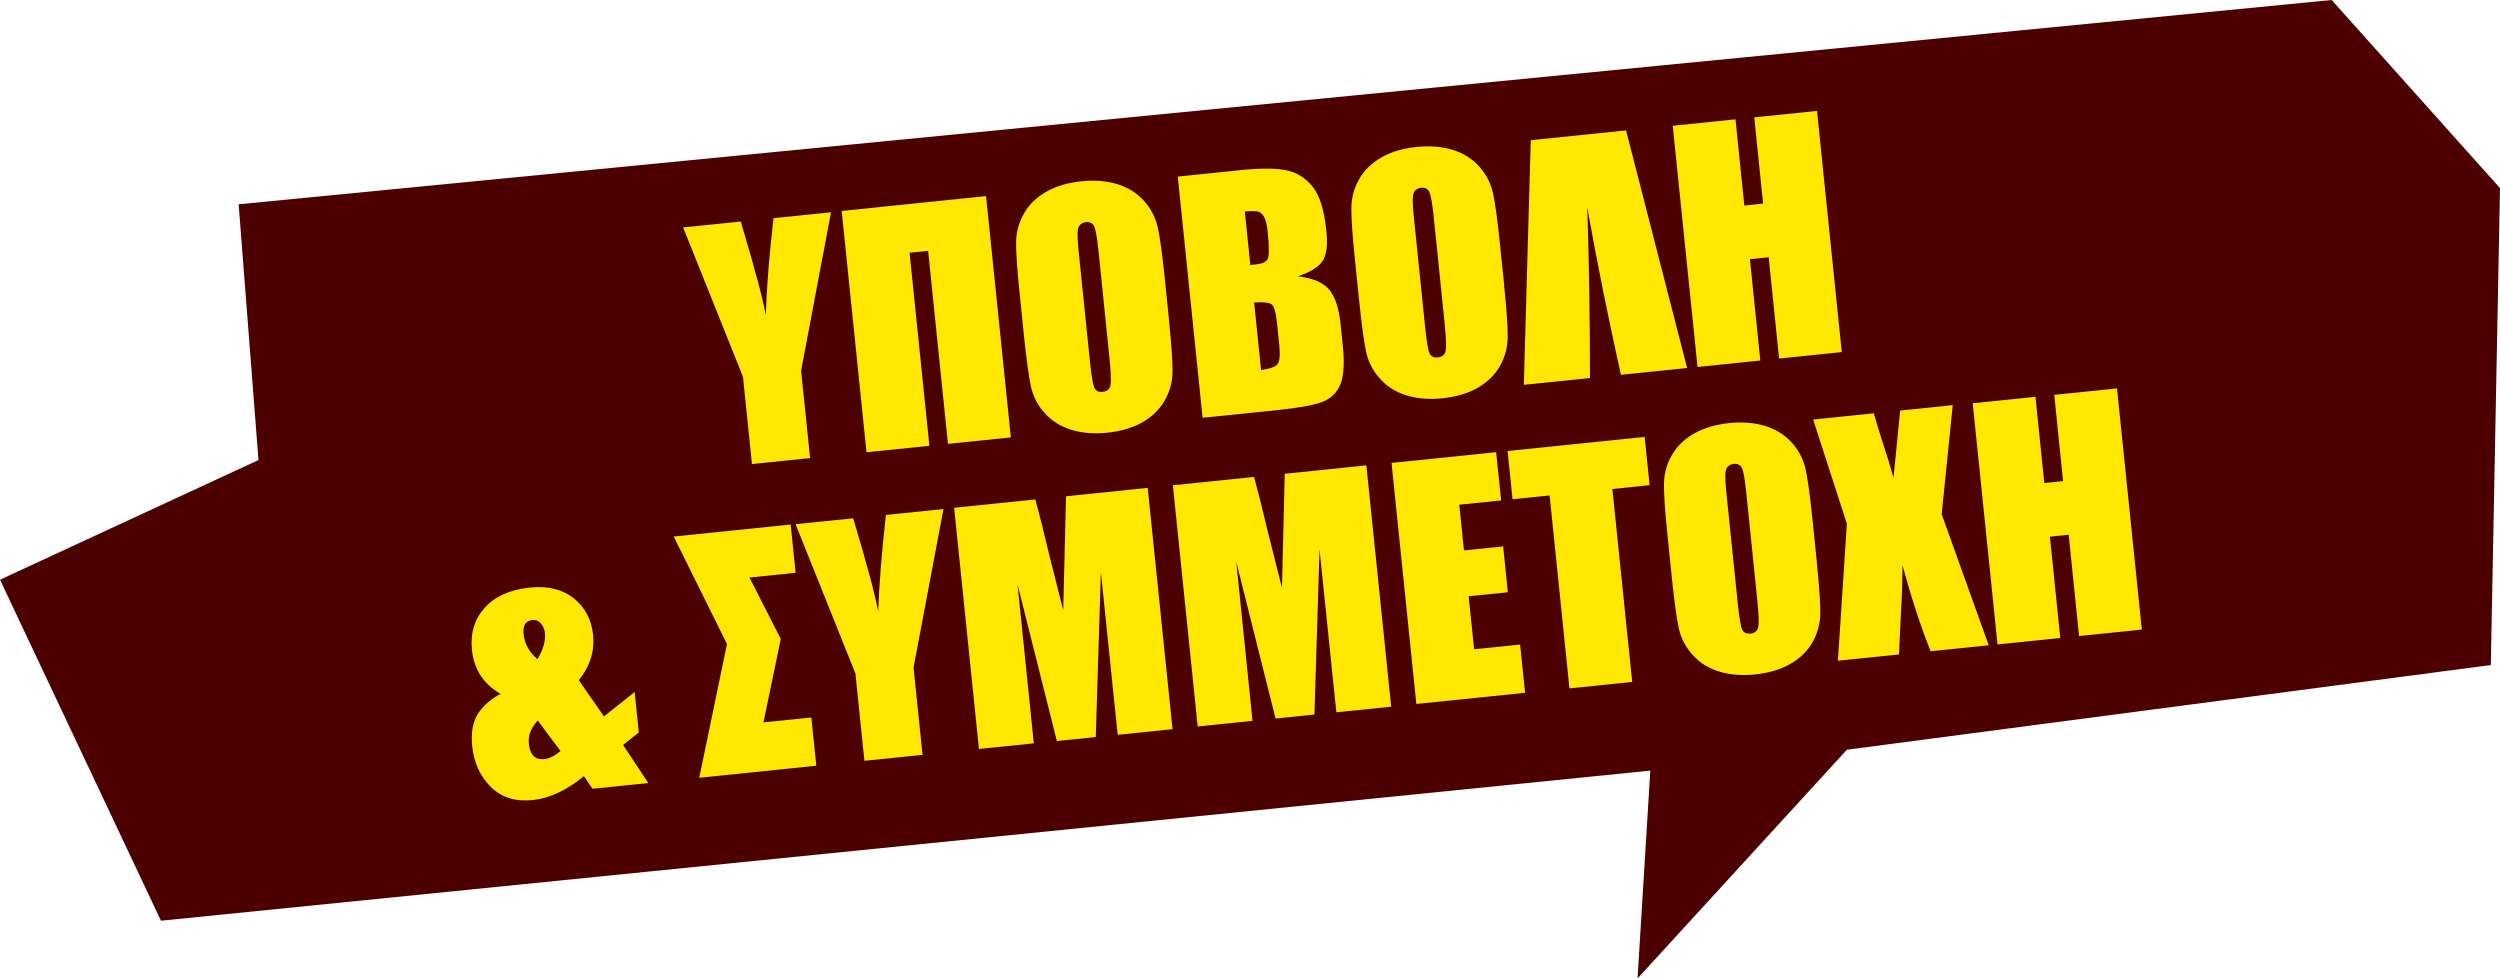 <?xml version="1.0" encoding="UTF-8"?><svg id="uuid-f2c67571-5ab4-49ab-9d96-0f4fc49602fe" xmlns="http://www.w3.org/2000/svg" viewBox="0 0 356.6 139.56"><defs><style>.uuid-70af8b36-313c-46bf-ac1b-20789387fbfb{fill:#ffe902;}.uuid-12f0f458-a818-4690-a336-96c92c687b8a{fill:#4d0000;}</style></defs><polygon class="uuid-12f0f458-a818-4690-a336-96c92c687b8a" points="36.87 65.62 34.04 29.14 332.59 0 356.6 26.83 355.29 94.86 263.44 106.94 233.58 139.56 235.4 109.92 22.96 131.33 0 82.69 36.87 65.62"/><path class="uuid-70af8b36-313c-46bf-ac1b-20789387fbfb" d="M118.54,30.27l-4.27,22.62,1.28,12.45-8.29.85-1.28-12.45-8.54-21.3,8.22-.84c1.97,6.58,3.16,11.03,3.57,13.33.12-3.72.48-8.33,1.1-13.81l8.22-.84Z"/><path class="uuid-70af8b36-313c-46bf-ac1b-20789387fbfb" d="M132.4,35.78l-2.66.27,2.83,27.54-8.97.92-3.54-34.42,20.59-2.12,3.54,34.42-8.97.92-2.83-27.54Z"/><path class="uuid-70af8b36-313c-46bf-ac1b-20789387fbfb" d="M166.74,45.67c.36,3.46.53,5.91.51,7.37-.01,1.45-.39,2.82-1.12,4.1-.74,1.28-1.8,2.31-3.19,3.1-1.39.79-3.06,1.28-5,1.48-1.84.19-3.53.06-5.05-.39s-2.8-1.23-3.82-2.35c-1.02-1.11-1.68-2.37-2-3.77-.31-1.4-.65-3.87-1.02-7.41l-.6-5.89c-.36-3.46-.53-5.91-.51-7.37.02-1.45.39-2.82,1.13-4.1.73-1.28,1.8-2.31,3.19-3.1,1.39-.79,3.06-1.28,5-1.48,1.84-.19,3.53-.06,5.05.39,1.53.45,2.8,1.23,3.82,2.35,1.01,1.11,1.68,2.37,2,3.77.32,1.4.66,3.87,1.02,7.41l.6,5.89ZM156.63,35.29c-.17-1.6-.36-2.62-.58-3.04-.22-.43-.61-.61-1.16-.56-.47.05-.81.27-1.02.65-.21.39-.22,1.46-.04,3.24l1.65,16.06c.21,2,.41,3.22.62,3.67.21.45.61.65,1.21.58.61-.06.97-.37,1.09-.93.11-.56.07-1.85-.14-3.87l-1.62-15.81Z"/><path class="uuid-70af8b36-313c-46bf-ac1b-20789387fbfb" d="M168,25.19l8.92-.92c2.82-.29,4.98-.29,6.48,0,1.5.29,2.76,1.06,3.79,2.3,1.03,1.25,1.7,3.36,2,6.33.21,2.01.04,3.45-.51,4.3-.55.86-1.73,1.59-3.54,2.21,2.12.26,3.6.89,4.45,1.9.85,1.01,1.39,2.63,1.62,4.87l.33,3.19c.24,2.33.15,4.07-.27,5.25-.42,1.17-1.18,2.03-2.3,2.56-1.12.53-3.48.98-7.08,1.35l-10.35,1.06-3.54-34.4ZM177.56,30.16l.79,7.65c.38-.05.68-.09.89-.11.88-.09,1.42-.36,1.61-.82.2-.46.19-1.71-.02-3.74-.11-1.08-.29-1.82-.53-2.23-.24-.41-.53-.66-.86-.74-.33-.08-.96-.08-1.88,0ZM178.89,43.16l.99,9.62c1.26-.17,2.04-.45,2.35-.84.31-.39.39-1.28.25-2.67l-.33-3.21c-.15-1.47-.4-2.35-.74-2.63-.35-.28-1.18-.37-2.52-.28Z"/><path class="uuid-70af8b36-313c-46bf-ac1b-20789387fbfb" d="M214.55,40.76c.36,3.46.53,5.91.51,7.37-.02,1.45-.39,2.82-1.12,4.1-.74,1.28-1.8,2.31-3.19,3.1-1.39.79-3.06,1.28-5,1.48-1.84.19-3.53.06-5.05-.39-1.53-.45-2.8-1.23-3.81-2.35-1.02-1.11-1.68-2.37-2-3.77-.32-1.4-.65-3.87-1.02-7.41l-.6-5.88c-.36-3.46-.53-5.91-.51-7.37s.39-2.82,1.12-4.1c.73-1.28,1.8-2.31,3.19-3.1,1.39-.79,3.06-1.28,5-1.48,1.84-.19,3.53-.06,5.05.39,1.53.45,2.8,1.23,3.82,2.34,1.01,1.11,1.68,2.37,2,3.77.32,1.4.66,3.87,1.02,7.41l.61,5.89ZM204.44,30.38c-.17-1.6-.36-2.61-.58-3.04-.22-.43-.61-.61-1.16-.56-.47.05-.81.27-1.02.65s-.22,1.46-.04,3.24l1.65,16.06c.21,2,.41,3.22.62,3.67.21.45.61.65,1.21.58.61-.06.97-.37,1.09-.93.11-.56.07-1.85-.14-3.87l-1.62-15.81Z"/><path class="uuid-70af8b36-313c-46bf-ac1b-20789387fbfb" d="M240.64,52.49l-9.43.97c-1.77-7.92-3.37-15.87-4.8-23.85.26,8.1.38,16.21.38,24.31l-9.43.97.99-34.89,13.59-1.4,8.71,33.89Z"/><path class="uuid-70af8b36-313c-46bf-ac1b-20789387fbfb" d="M259.18,15.82l3.53,34.4-8.94.92-1.48-14.45-2.68.28,1.48,14.45-8.95.92-3.54-34.4,8.95-.92,1.26,12.3,2.68-.28-1.26-12.3,8.95-.92Z"/><path class="uuid-70af8b36-313c-46bf-ac1b-20789387fbfb" d="M90.52,98.68l.6,5.8-2.24,1.78,3.59,5.43-7.95.82-1.23-1.8c-2.48,2.03-4.91,3.17-7.29,3.41-2.49.26-4.5-.38-6.01-1.89-1.52-1.52-2.39-3.45-2.63-5.78-.19-1.87.05-3.38.74-4.52.68-1.14,1.79-2.13,3.3-2.96-2.43-1.39-3.79-3.48-4.08-6.26-.25-2.39.36-4.4,1.83-6.03,1.46-1.62,3.61-2.58,6.45-2.87,2.55-.26,4.63.25,6.24,1.53,1.61,1.28,2.53,3.03,2.76,5.23.24,2.32-.44,4.48-2.04,6.46l3.59,5.16,4.38-3.49ZM76.66,94.03c.83-1.36,1.19-2.62,1.07-3.77-.05-.5-.24-.94-.57-1.32-.33-.38-.74-.55-1.25-.5-.47.05-.8.24-1.01.58-.21.34-.28.83-.21,1.47.14,1.34.79,2.52,1.97,3.55ZM79.95,107.12l-3.25-4.35c-.96,1.07-1.39,2.17-1.27,3.29.08.81.31,1.4.68,1.77.37.37.89.52,1.54.45.69-.07,1.46-.45,2.3-1.15Z"/><path class="uuid-70af8b36-313c-46bf-ac1b-20789387fbfb" d="M108.89,103.04l6.84-.7.71,6.88-16.7,1.72,3.96-19.07-7.6-15.34,16.68-1.71.71,6.88-6.58.68,4.46,8.76-2.47,11.9Z"/><path class="uuid-70af8b36-313c-46bf-ac1b-20789387fbfb" d="M134.58,72.6l-4.27,22.62,1.28,12.45-8.29.85-1.28-12.45-8.54-21.3,8.22-.84c1.97,6.58,3.16,11.03,3.57,13.33.12-3.72.48-8.32,1.1-13.81l8.22-.84Z"/><path class="uuid-70af8b36-313c-46bf-ac1b-20789387fbfb" d="M163.71,69.61l3.54,34.4-7.82.8-2.4-23.22-.73,23.54-5.55.57-5.61-22.36,2.32,22.69-7.82.8-3.54-34.4,11.58-1.19c.56,2.03,1.16,4.43,1.81,7.2l2.17,8.62.4-16.27,11.64-1.2Z"/><path class="uuid-70af8b36-313c-46bf-ac1b-20789387fbfb" d="M194.9,66.4l3.54,34.4-7.82.8-2.4-23.22-.73,23.54-5.54.57-5.61-22.36,2.32,22.69-7.82.8-3.54-34.4,11.58-1.19c.56,2.03,1.16,4.43,1.81,7.2l2.17,8.62.4-16.27,11.64-1.2Z"/><path class="uuid-70af8b36-313c-46bf-ac1b-20789387fbfb" d="M198.49,66.03l14.92-1.53.71,6.88-5.97.61.67,6.52,5.59-.57.67,6.54-5.59.57.78,7.56,6.56-.67.71,6.88-15.51,1.59-3.54-34.4Z"/><path class="uuid-70af8b36-313c-46bf-ac1b-20789387fbfb" d="M234.59,62.32l.71,6.88-5.31.55,2.83,27.52-8.95.92-2.83-27.52-5.29.54-.71-6.88,19.55-2.01Z"/><path class="uuid-70af8b36-313c-46bf-ac1b-20789387fbfb" d="M259.14,80.15c.36,3.46.53,5.91.51,7.37s-.39,2.82-1.12,4.1c-.73,1.28-1.8,2.31-3.19,3.1-1.39.79-3.06,1.28-5,1.48-1.84.19-3.53.06-5.05-.39-1.53-.45-2.8-1.23-3.81-2.35-1.02-1.11-1.68-2.37-2-3.77-.32-1.4-.65-3.87-1.02-7.41l-.6-5.88c-.36-3.46-.53-5.91-.51-7.37s.39-2.82,1.12-4.1c.73-1.28,1.8-2.31,3.19-3.1,1.39-.79,3.06-1.28,5-1.48,1.84-.19,3.53-.06,5.05.39,1.53.45,2.8,1.23,3.82,2.34s1.68,2.37,2,3.77c.32,1.4.66,3.87,1.02,7.41l.6,5.88ZM249.03,69.77c-.16-1.6-.36-2.62-.58-3.04-.22-.43-.61-.61-1.16-.56-.47.05-.81.27-1.02.65-.21.39-.22,1.46-.04,3.24l1.65,16.06c.21,2,.41,3.22.62,3.67s.62.64,1.21.58c.61-.06.97-.37,1.09-.93s.07-1.85-.14-3.87l-1.62-15.81Z"/><path class="uuid-70af8b36-313c-46bf-ac1b-20789387fbfb" d="M278.54,57.81l-1.58,15.53,6.71,18.7-8.29.85c-1.34-3.33-2.68-7.41-4.01-12.26,0,2.21-.08,4.55-.23,7.02l-.27,5.7-8.71.89,1.28-19.52-4.81-14.88,8.65-.89c.25.93.73,2.48,1.42,4.64.55,1.65,1.01,3.17,1.39,4.56l.95-9.59,7.5-.77Z"/><path class="uuid-70af8b36-313c-46bf-ac1b-20789387fbfb" d="M301.97,55.4l3.54,34.4-8.95.92-1.48-14.45-2.68.28,1.48,14.45-8.95.92-3.54-34.4,8.95-.92,1.26,12.3,2.68-.28-1.26-12.3,8.95-.92Z"/></svg>